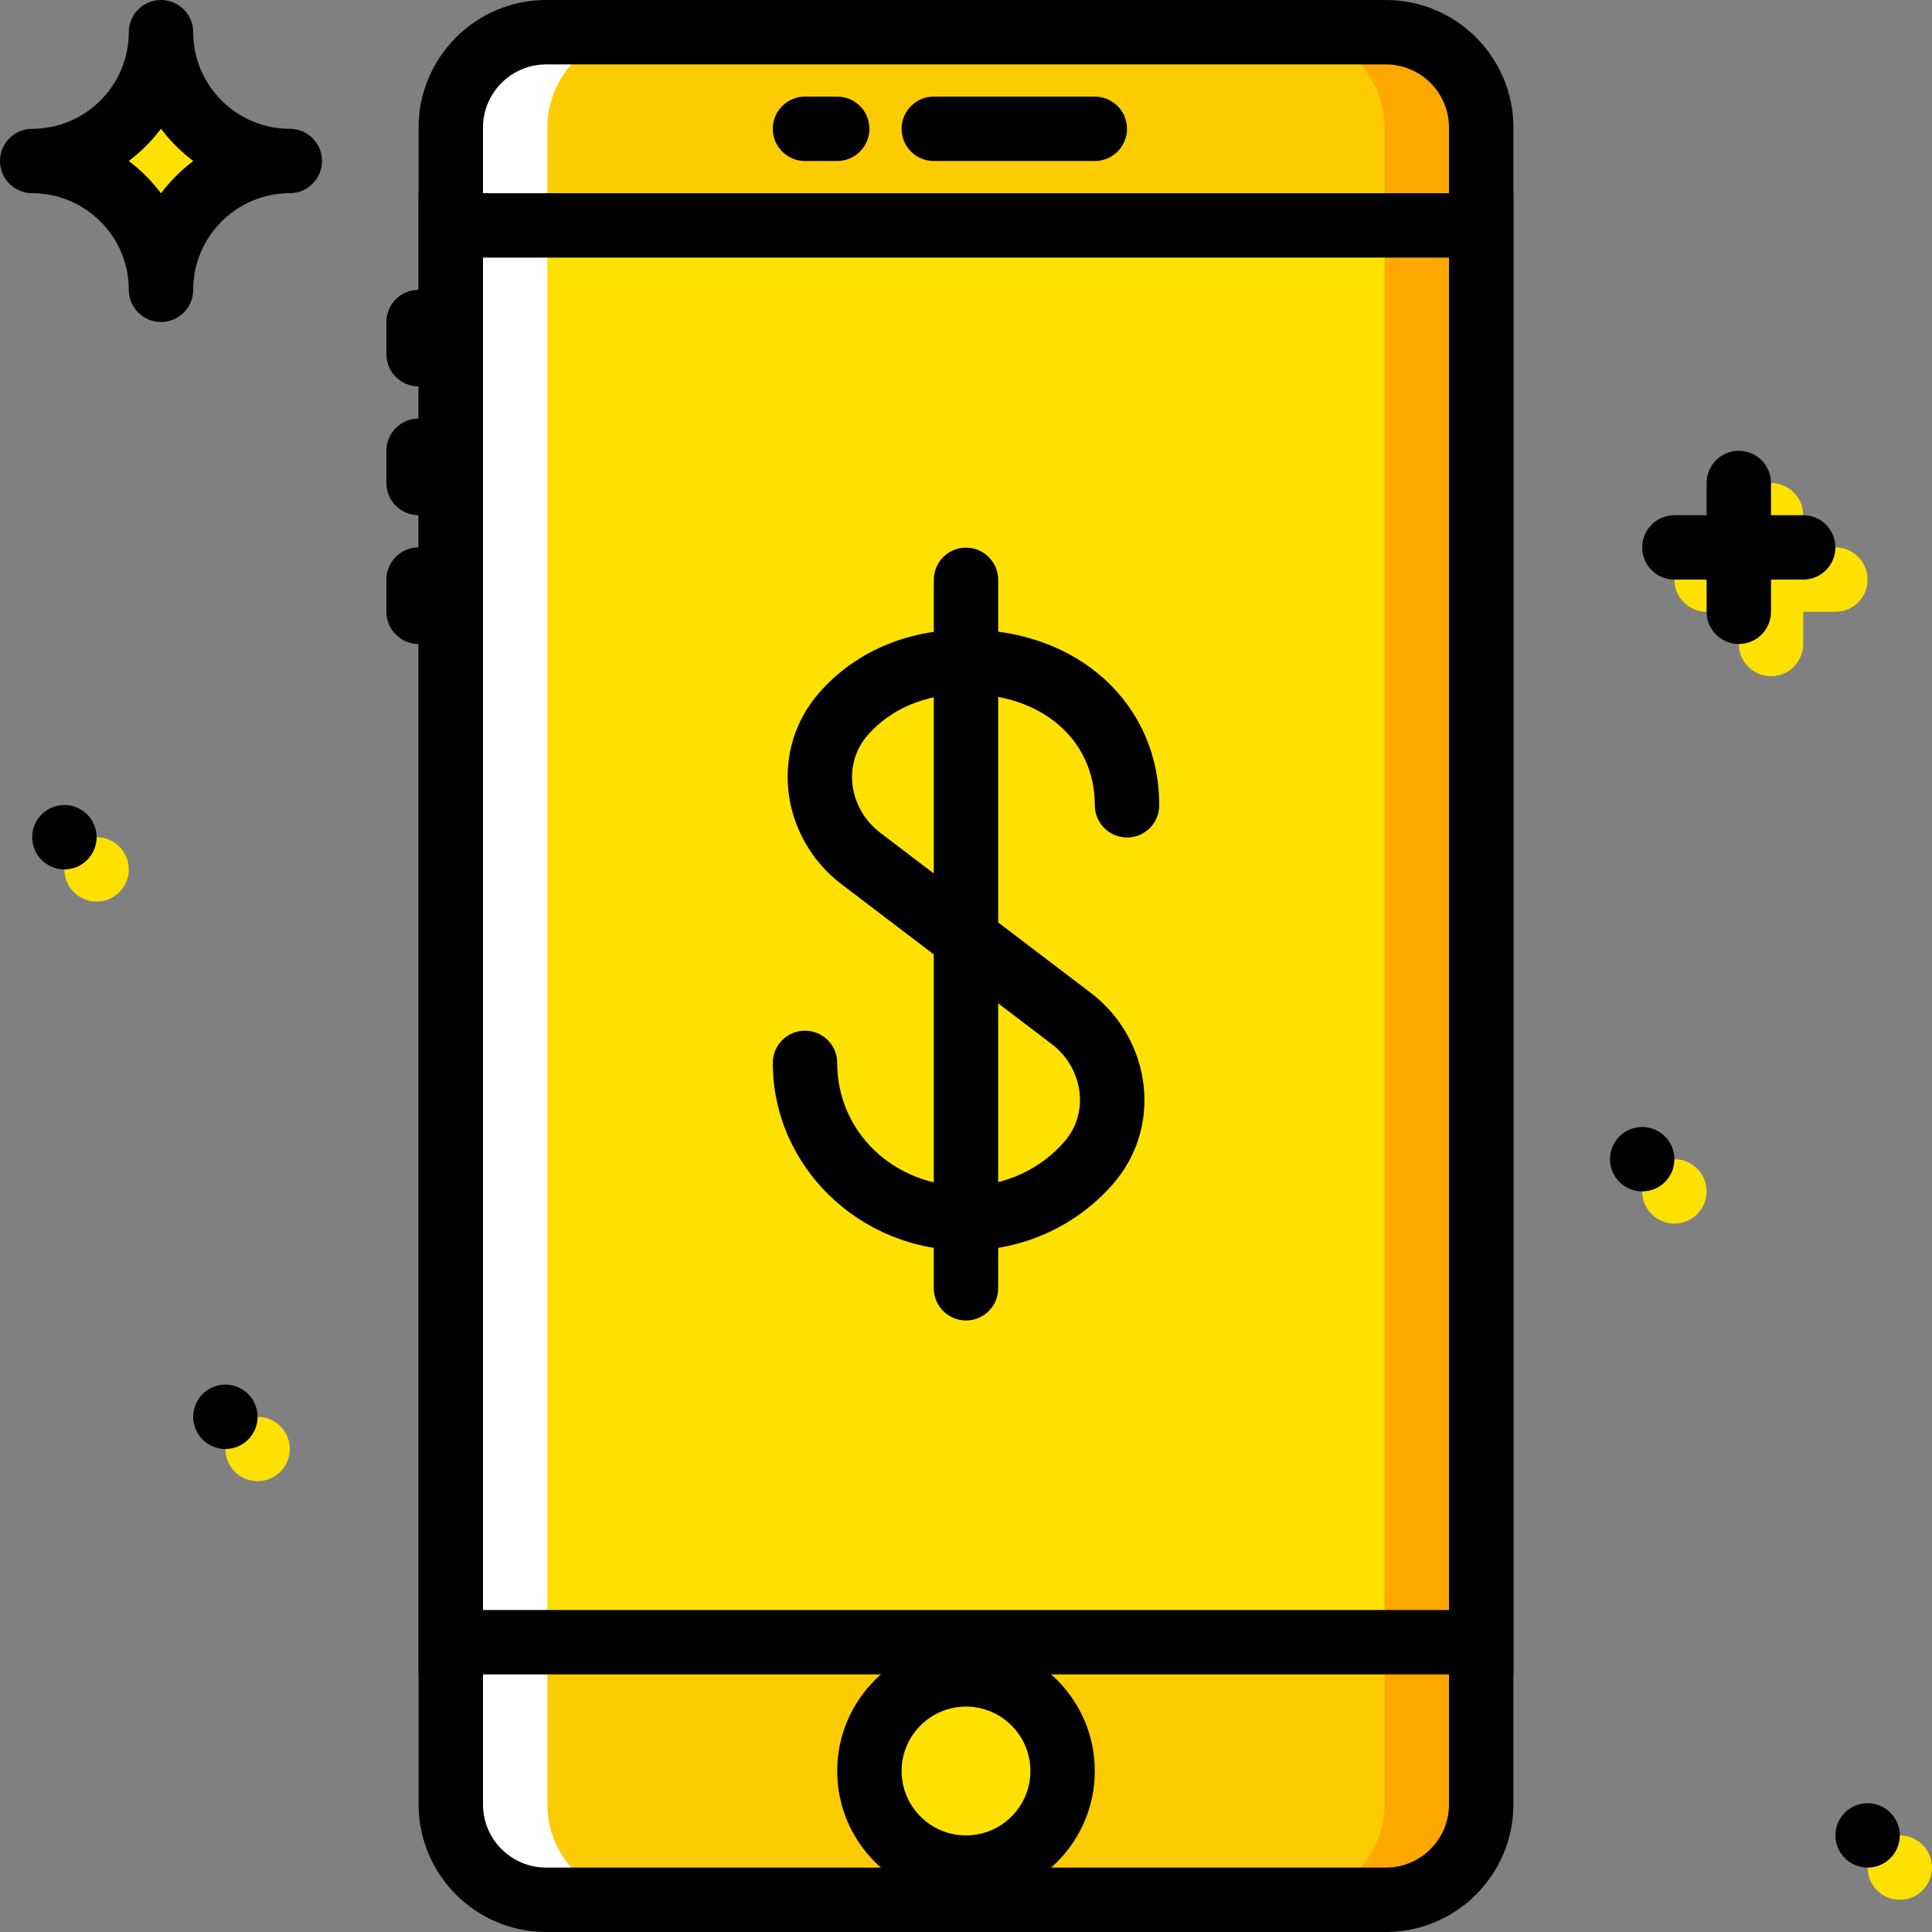 <?xml version="1.0" encoding="UTF-8"?>
<!-- Uploaded to: SVG Repo, www.svgrepo.com, Generator: SVG Repo Mixer Tools -->
<svg xmlns="http://www.w3.org/2000/svg" xmlns:xlink="http://www.w3.org/1999/xlink" height="800px" width="800px" version="1.1" id="Layer_1" viewBox="0 0 512 512" xml:space="preserve">
<rect x="0" y="0" width="512" height="512" fill="#808080" stroke="none"/>
<g transform="translate(1 1)">
	<g>
		<path style="fill:#FFE100;" d="M468.333,178.2c-4.719,0-8.533-3.823-8.533-8.533v-34.133c0-4.71,3.814-8.533,8.533-8.533    c4.719,0,8.533,3.823,8.533,8.533v34.133C476.867,174.377,473.052,178.2,468.333,178.2z"></path>
		<path style="fill:#FFE100;" d="M485.4,161.133h-34.133c-4.719,0-8.533-3.823-8.533-8.533s3.814-8.533,8.533-8.533H485.4    c4.719,0,8.533,3.823,8.533,8.533S490.119,161.133,485.4,161.133z"></path>
		<path style="fill:#FFE100;" d="M41.667,7.533c0,18.867-15.266,34.133-34.133,34.133c18.867,0,34.133,15.266,34.133,34.133    c0-18.867,15.266-34.133,34.133-34.133C56.933,41.667,41.667,26.401,41.667,7.533"></path>
		<path style="fill:#FFE100;" d="M75.8,383c0,4.71-3.823,8.533-8.533,8.533s-8.533-3.823-8.533-8.533s3.823-8.533,8.533-8.533    S75.8,378.29,75.8,383"></path>
		<path style="fill:#FFE100;" d="M33.133,229.4c0,4.71-3.823,8.533-8.533,8.533s-8.533-3.823-8.533-8.533s3.823-8.533,8.533-8.533    S33.133,224.69,33.133,229.4"></path>
		<path style="fill:#FFE100;" d="M451.267,314.733c0,4.71-3.823,8.533-8.533,8.533s-8.533-3.823-8.533-8.533    s3.823-8.533,8.533-8.533S451.267,310.023,451.267,314.733"></path>
		<path style="fill:#FFE100;" d="M511,493.933c0,4.71-3.823,8.533-8.533,8.533s-8.533-3.823-8.533-8.533s3.823-8.533,8.533-8.533    S511,489.223,511,493.933"></path>
	</g>
	<path style="fill:#FDCC00;" d="M366.258,502.467H143.734c-13.952,0-25.267-11.315-25.267-25.276V32.809   c0-13.96,11.315-25.276,25.267-25.276h222.524c13.961,0,25.276,11.315,25.276,25.276v444.382   C391.533,491.152,380.218,502.467,366.258,502.467"></path>
	<g>
		<path style="fill:#FFE100;" d="M280.6,468.333c0,14.14-11.46,25.6-25.6,25.6c-14.14,0-25.6-11.46-25.6-25.6    c0-14.14,11.46-25.6,25.6-25.6C269.14,442.733,280.6,454.194,280.6,468.333"></path>
		<polygon style="fill:#FFE100;" points="118.467,434.2 391.533,434.2 391.533,58.733 118.467,58.733   "></polygon>
	</g>
	<path style="fill:#FFA800;" d="M366.258,7.533h-25.6c13.961,0,25.276,11.315,25.276,25.276v444.382   c0,13.96-11.315,25.276-25.276,25.276h25.6c13.961,0,25.276-11.315,25.276-25.276V32.809   C391.533,18.848,380.218,7.533,366.258,7.533"></path>
	<path style="fill:#FFFFFF;" d="M143.742,7.533h25.6c-13.96,0-25.276,11.315-25.276,25.276v444.382   c0,13.96,11.315,25.276,25.276,25.276h-25.6c-13.96,0-25.276-11.315-25.276-25.276V32.809   C118.467,18.848,129.782,7.533,143.742,7.533"></path>
	<path d="M366.258,511H143.734c-18.637,0-33.801-15.164-33.801-33.809V32.809C109.933,14.164,125.097-1,143.734-1h222.524   c18.645,0,33.809,15.164,33.809,33.809v444.382C400.067,495.836,384.903,511,366.258,511z M143.734,16.067   c-9.224,0-16.734,7.509-16.734,16.742v444.382c0,9.233,7.509,16.742,16.734,16.742h222.524c9.233,0,16.742-7.509,16.742-16.742   V32.809c0-9.233-7.509-16.742-16.742-16.742H143.734z"></path>
	<path d="M400.067,442.733H109.933V50.2h290.133V442.733z M127,425.667h256v-358.4H127V425.667z"></path>
	<path d="M289.133,41.667h-42.667c-4.71,0-8.533-3.823-8.533-8.533s3.823-8.533,8.533-8.533h42.667c4.719,0,8.533,3.823,8.533,8.533   S293.852,41.667,289.133,41.667z"></path>
	<path d="M220.867,41.667h-8.533c-4.71,0-8.533-3.823-8.533-8.533s3.823-8.533,8.533-8.533h8.533c4.71,0,8.533,3.823,8.533,8.533   S225.577,41.667,220.867,41.667z"></path>
	<path d="M109.933,101.4c-4.71,0-8.533-3.823-8.533-8.533v-8.533c0-4.71,3.823-8.533,8.533-8.533c4.71,0,8.533,3.823,8.533,8.533   v8.533C118.467,97.577,114.644,101.4,109.933,101.4z"></path>
	<path d="M109.933,135.533c-4.71,0-8.533-3.823-8.533-8.533v-8.533c0-4.71,3.823-8.533,8.533-8.533c4.71,0,8.533,3.823,8.533,8.533   V127C118.467,131.71,114.644,135.533,109.933,135.533z"></path>
	<path d="M109.933,169.667c-4.71,0-8.533-3.823-8.533-8.533V152.6c0-4.71,3.823-8.533,8.533-8.533c4.71,0,8.533,3.823,8.533,8.533   v8.533C118.467,165.844,114.644,169.667,109.933,169.667z"></path>
	<path d="M255,502.467c-18.824,0-34.133-15.309-34.133-34.133c0-18.824,15.309-34.133,34.133-34.133s34.133,15.309,34.133,34.133   C289.133,487.158,273.824,502.467,255,502.467z M255,451.267c-9.412,0-17.067,7.654-17.067,17.067   c0,9.412,7.654,17.067,17.067,17.067s17.067-7.654,17.067-17.067C272.067,458.921,264.412,451.267,255,451.267z"></path>
	<path d="M255,330.392c-28.237,0-51.2-22.298-51.2-49.715c0-4.719,3.823-8.533,8.533-8.533s8.533,3.814,8.533,8.533   c0,18.313,14.993,32.648,34.133,32.648c10.112,0,19.635-4.318,26.138-11.844c3.055-3.524,4.463-8.073,3.977-12.8   c-0.529-5.086-3.217-9.813-7.381-12.979l-55.791-42.428c-7.893-6.008-13.005-15.044-14.02-24.798   c-0.981-9.464,1.869-18.603,8.047-25.736c9.421-10.897,23.287-16.904,39.04-16.904c29.67,0,51.2,19.584,51.2,46.575   c0,4.71-3.814,8.533-8.533,8.533s-8.533-3.823-8.533-8.533c0-17.374-14.037-29.508-34.133-29.508   c-10.709,0-19.994,3.908-26.138,11.008c-3.055,3.533-4.463,8.073-3.977,12.8c0.529,5.086,3.217,9.822,7.381,12.979l55.791,42.428   c7.902,5.999,13.005,15.044,14.029,24.798c0.99,9.464-1.869,18.611-8.038,25.736C284.304,323.924,270.07,330.392,255,330.392z"></path>
	<path d="M255,348.935c-4.71,0-8.533-3.814-8.533-8.533V152.668c0-4.71,3.823-8.533,8.533-8.533c4.71,0,8.533,3.823,8.533,8.533   v187.733C263.533,345.121,259.71,348.935,255,348.935z"></path>
	<path d="M41.667,84.333c-4.71,0-8.533-3.823-8.533-8.533c0-14.114-11.486-25.6-25.6-25.6C2.823,50.2-1,46.377-1,41.667   s3.823-8.533,8.533-8.533c14.114,0,25.6-11.486,25.6-25.6c0-4.71,3.823-8.533,8.533-8.533S50.2,2.823,50.2,7.533   c0,14.114,11.486,25.6,25.6,25.6c4.71,0,8.533,3.823,8.533,8.533S80.51,50.2,75.8,50.2c-14.114,0-25.6,11.486-25.6,25.6   C50.2,80.51,46.377,84.333,41.667,84.333z M33.108,41.667c3.234,2.432,6.127,5.325,8.559,8.559   c2.432-3.234,5.325-6.127,8.559-8.559c-3.234-2.432-6.127-5.325-8.559-8.559C39.235,36.342,36.342,39.235,33.108,41.667z"></path>
	<path d="M459.8,169.667c-4.719,0-8.533-3.823-8.533-8.533V127c0-4.71,3.814-8.533,8.533-8.533s8.533,3.823,8.533,8.533v34.133   C468.333,165.844,464.519,169.667,459.8,169.667z"></path>
	<path d="M476.867,152.6h-34.133c-4.719,0-8.533-3.823-8.533-8.533c0-4.71,3.814-8.533,8.533-8.533h34.133   c4.719,0,8.533,3.823,8.533,8.533C485.4,148.777,481.586,152.6,476.867,152.6z"></path>
	<path d="M67.267,374.467c0,4.71-3.823,8.533-8.533,8.533s-8.533-3.823-8.533-8.533s3.823-8.533,8.533-8.533   S67.267,369.756,67.267,374.467"></path>
	<path d="M24.6,220.867c0,4.71-3.823,8.533-8.533,8.533s-8.533-3.823-8.533-8.533s3.823-8.533,8.533-8.533   S24.6,216.156,24.6,220.867"></path>
	<path d="M442.733,306.2c0,4.71-3.823,8.533-8.533,8.533s-8.533-3.823-8.533-8.533s3.823-8.533,8.533-8.533   S442.733,301.49,442.733,306.2"></path>
	<path d="M502.467,485.4c0,4.71-3.823,8.533-8.533,8.533s-8.533-3.823-8.533-8.533s3.823-8.533,8.533-8.533   S502.467,480.69,502.467,485.4"></path>
</g>
</svg>
